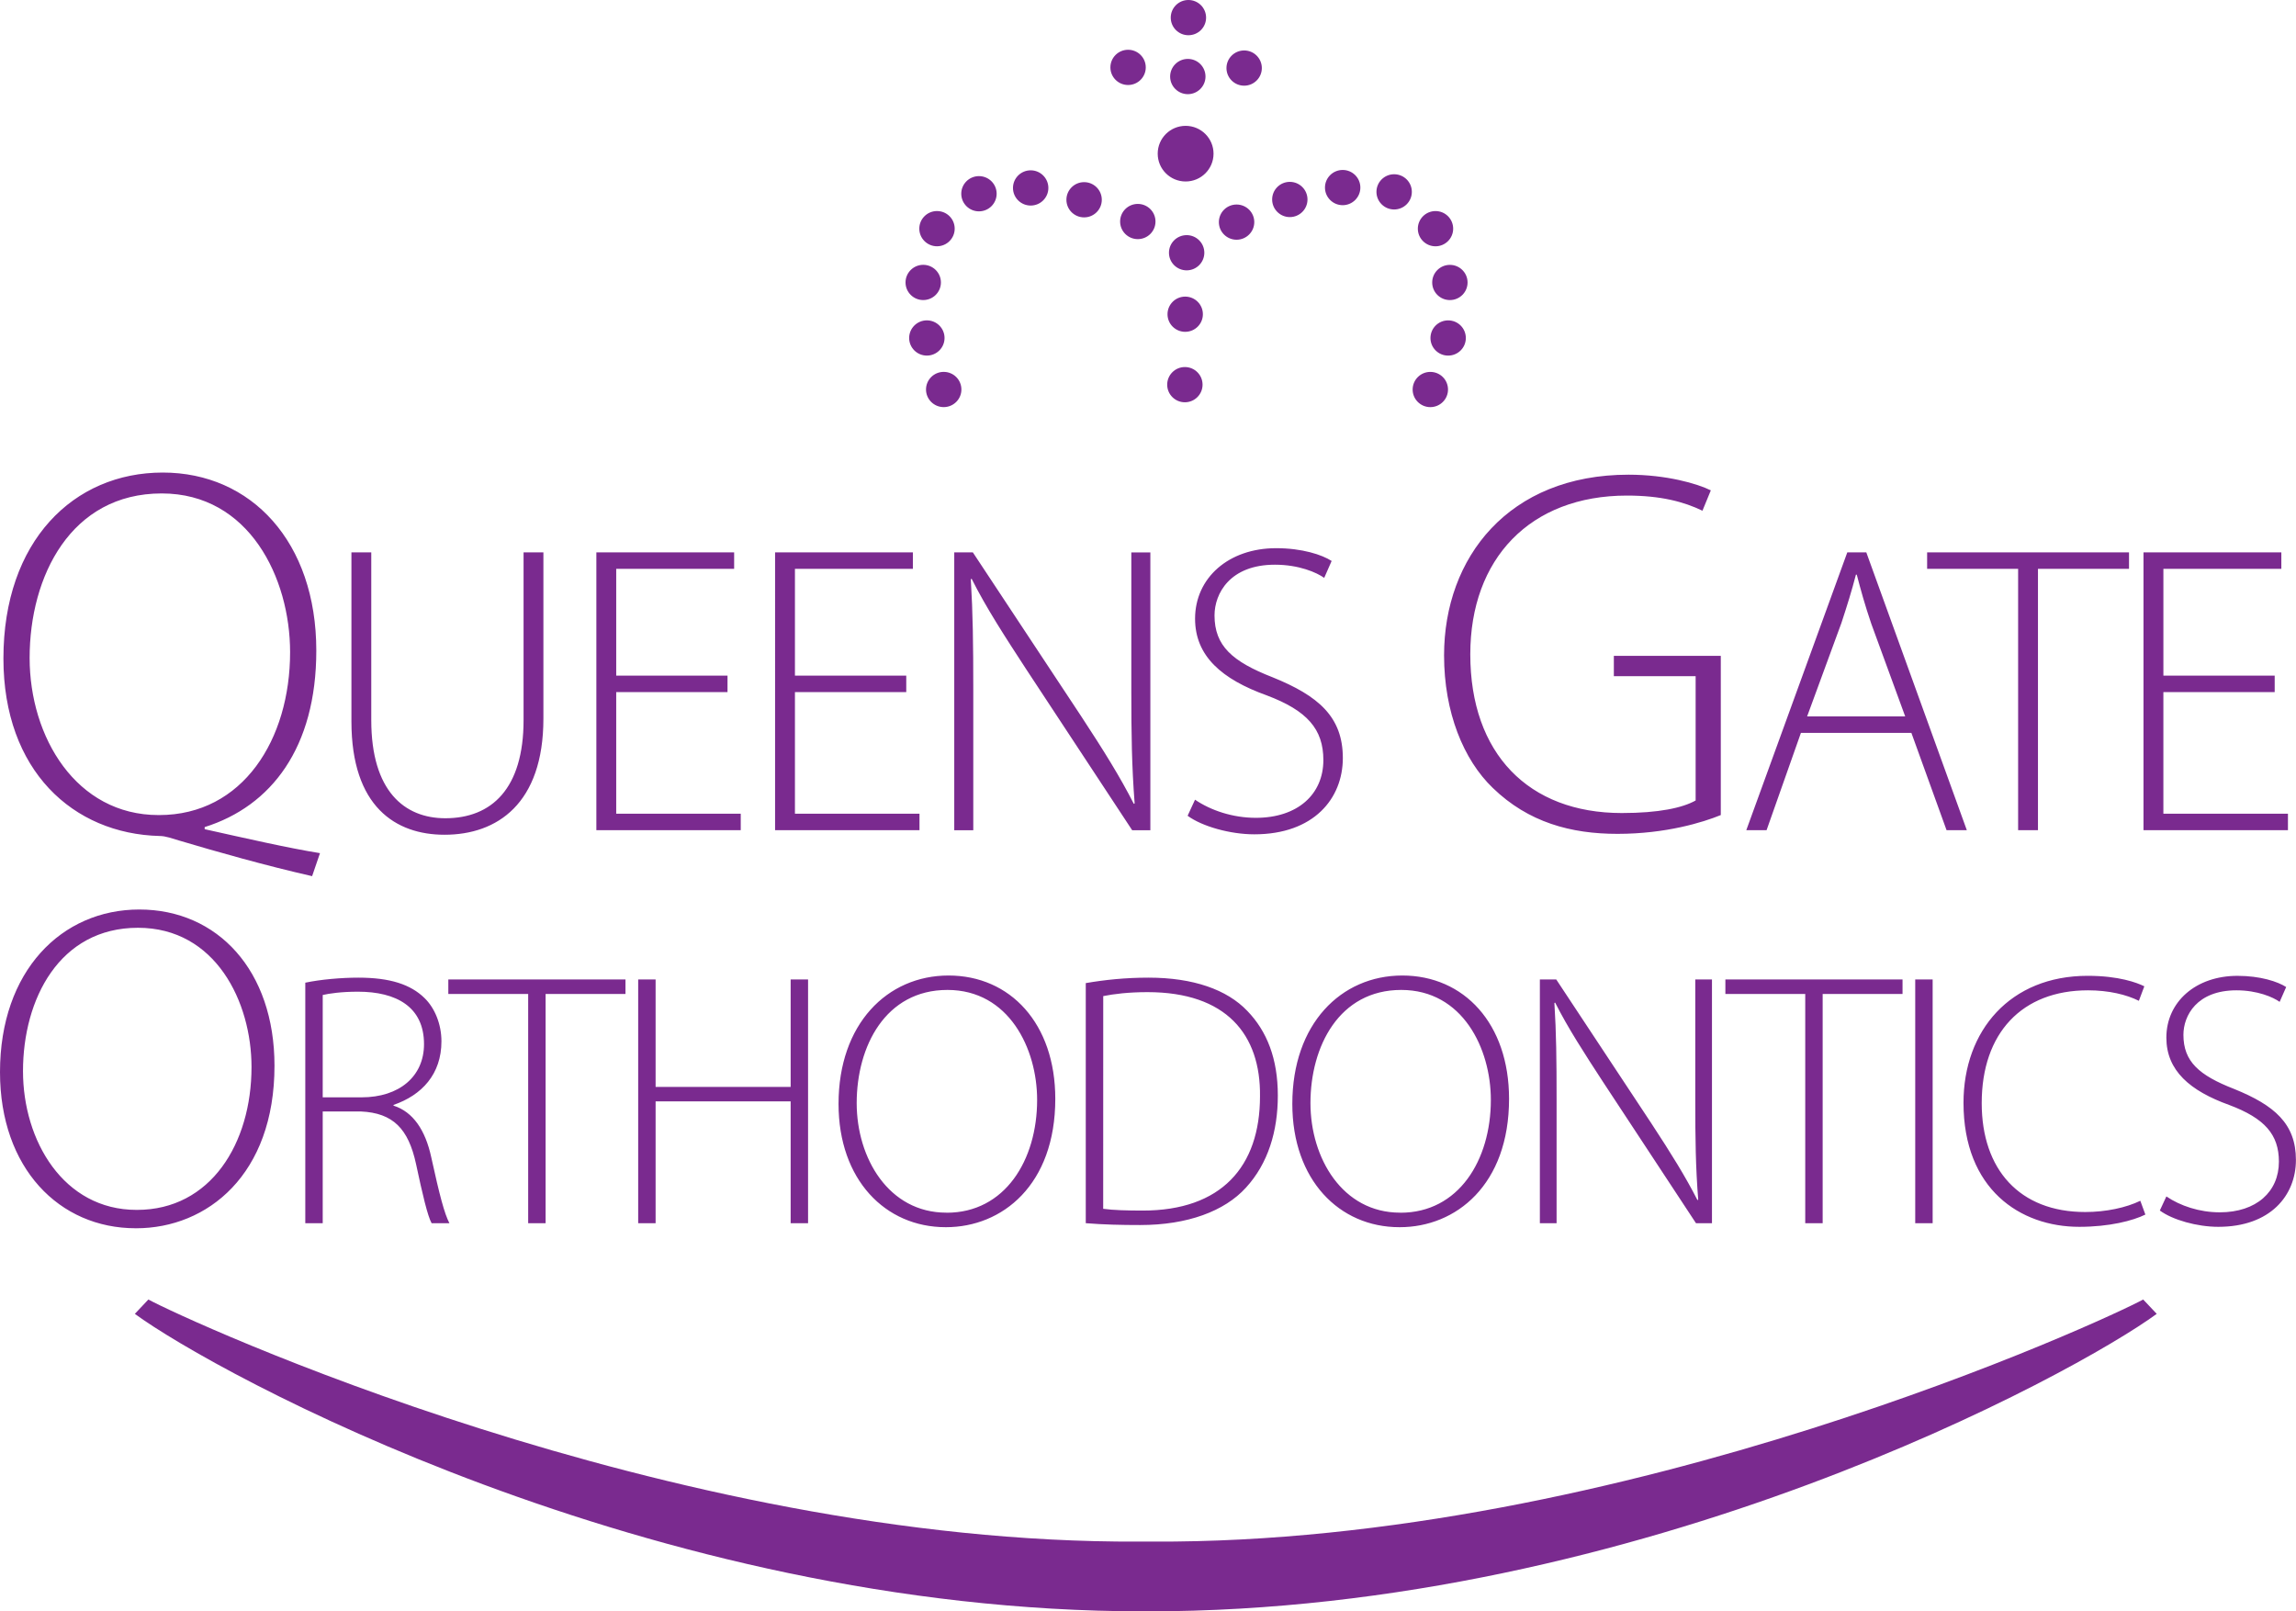 <?xml version="1.0" encoding="utf-8"?>
<!-- Generator: Adobe Illustrator 15.0.0, SVG Export Plug-In . SVG Version: 6.00 Build 0)  -->
<!DOCTYPE svg PUBLIC "-//W3C//DTD SVG 1.1//EN" "http://www.w3.org/Graphics/SVG/1.1/DTD/svg11.dtd">
<svg version="1.1" id="Layer_1" xmlns="http://www.w3.org/2000/svg" xmlns:xlink="http://www.w3.org/1999/xlink" x="0px" y="0px"
	 width="114px" height="80px" viewBox="0 0 114 80" enable-background="new 0 0 114 80" xml:space="preserve">
<path fill="#7A2A8F" d="M6.734,60.98C2.945,60.98,0,58.002,0,53.227c0-5.024,3.059-8.072,6.917-8.072
	c3.881,0,6.712,3.022,6.712,7.756c0,5.408-3.333,8.07-6.871,8.07H6.734L6.734,60.98z M6.804,60.068c3.652,0,5.684-3.295,5.684-7.094
	c0-3.229-1.78-6.912-5.638-6.912c-3.904,0-5.708,3.547-5.708,7.117c0,3.455,2.009,6.889,5.639,6.889H6.804z M15.158,48.788
	c0.757-0.16,1.784-0.25,2.632-0.25c1.586,0,2.597,0.341,3.281,1.006c0.522,0.502,0.847,1.312,0.847,2.155
	c0,1.632-0.974,2.674-2.38,3.158v0.035c0.974,0.308,1.586,1.223,1.875,2.567c0.415,1.888,0.648,2.784,0.901,3.271H21.43
	c-0.198-0.359-0.449-1.42-0.774-2.944c-0.378-1.742-1.135-2.532-2.74-2.604h-1.893v5.549h-0.865V48.788z M16.023,54.48h1.929
	c1.875,0,3.101-1.041,3.101-2.641c0-1.849-1.37-2.604-3.281-2.604c-0.829,0-1.441,0.092-1.748,0.164L16.023,54.48L16.023,54.48z
	 M26.225,49.348H22.26v-0.72h8.796v0.72H27.09V60.73h-0.865V49.348z M32.552,48.628v5.334h6.705v-5.334h0.865v12.101h-0.865V54.68
	h-6.705v6.049h-0.865V48.628H32.552z M46.952,60.927c-2.991,0-5.317-2.352-5.317-6.122c0-3.968,2.416-6.373,5.462-6.373
	c3.065,0,5.3,2.387,5.3,6.121c0,4.273-2.632,6.374-5.426,6.374H46.952z M47.007,60.209c2.885,0,4.488-2.604,4.488-5.602
	c0-2.551-1.405-5.459-4.452-5.459c-3.082,0-4.507,2.802-4.507,5.619c0,2.729,1.587,5.439,4.452,5.439L47.007,60.209L47.007,60.209z
	 M53.91,48.809c0.938-0.162,1.964-0.271,3.118-0.271c2.217,0,3.895,0.593,4.902,1.651c0.975,1.006,1.516,2.371,1.516,4.201
	c0,1.777-0.485,3.377-1.586,4.577c-1.063,1.168-2.901,1.853-5.246,1.853c-0.938,0-1.82-0.02-2.704-0.092V48.809z M54.775,60.014
	c0.486,0.069,1.189,0.088,1.964,0.088c3.894,0,5.822-2.172,5.822-5.674c0.037-3.07-1.674-5.171-5.585-5.171
	c-0.938,0-1.677,0.091-2.199,0.197L54.775,60.014L54.775,60.014z M69.482,60.927c-2.991,0-5.316-2.352-5.316-6.122
	c0-3.968,2.414-6.373,5.461-6.373c3.064,0,5.3,2.387,5.3,6.121c0,4.273-2.633,6.374-5.426,6.374H69.482z M69.537,60.209
	c2.884,0,4.486-2.604,4.486-5.602c0-2.551-1.404-5.459-4.45-5.459c-3.082,0-4.507,2.802-4.507,5.619
	c0,2.729,1.586,5.439,4.451,5.439L69.537,60.209L69.537,60.209z M76.457,60.73V48.628h0.813l4.724,7.147
	c0.989,1.508,1.692,2.64,2.286,3.805l0.039-0.018c-0.129-1.636-0.146-3.018-0.146-4.902v-6.032h0.829V60.73h-0.793l-4.632-7.039
	c-0.901-1.383-1.729-2.658-2.362-3.914l-0.037,0.018c0.094,1.49,0.109,2.801,0.109,4.813v6.123H76.457L76.457,60.73z M89.633,49.348
	h-3.965v-0.72h8.796v0.72h-3.966V60.73h-0.865V49.348z M95.094,48.628h0.865V60.73h-0.865V48.628z M106.521,60.3
	c-0.612,0.304-1.785,0.609-3.281,0.609c-2.938,0-5.749-1.867-5.749-6.158c0-3.591,2.323-6.304,6.165-6.304
	c1.55,0,2.451,0.341,2.813,0.521l-0.271,0.72c-0.613-0.307-1.497-0.521-2.524-0.521c-3.279,0-5.279,2.118-5.279,5.603
	c0,3.285,1.873,5.404,5.139,5.404c1.025,0,2.035-0.216,2.736-0.558L106.521,60.3z M107.564,59.4
	c0.687,0.467,1.642,0.789,2.649,0.789c1.82,0,2.938-1.022,2.938-2.514c0-1.348-0.702-2.152-2.469-2.816
	c-1.947-0.701-3.119-1.707-3.119-3.342c0-1.777,1.461-3.069,3.533-3.069c1.137,0,2.002,0.288,2.416,0.556l-0.324,0.736
	c-0.326-0.233-1.103-0.573-2.146-0.573c-1.966,0-2.632,1.258-2.632,2.209c0,1.328,0.774,2.01,2.522,2.69
	c2.002,0.811,3.064,1.726,3.064,3.521c0,1.761-1.264,3.322-3.855,3.322c-1.047,0-2.272-0.343-2.902-0.81L107.564,59.4z
	 M15.497,43.499c-2.289-0.519-4.762-1.22-6.584-1.763c-0.363-0.104-0.676-0.231-0.988-0.231C3.631,41.398,0.17,38.263,0.17,32.69
	c0-5.832,3.487-9.229,7.91-9.229c4.399,0,7.625,3.448,7.625,8.84c0,4.82-2.237,7.725-5.543,8.762v0.104
	c1.978,0.44,4.139,0.935,5.726,1.19L15.497,43.499z M7.899,40.466c4.163,0,6.505-3.759,6.505-8.087c0-3.682-2.03-7.881-6.375-7.881
	c-4.503,0-6.558,4.095-6.558,8.165c0,3.94,2.315,7.803,6.401,7.803H7.899z M18.434,27.424v8.329c0,3.521,1.644,4.871,3.678,4.871
	c2.301,0,3.884-1.473,3.884-4.871v-8.329h0.985v8.248c0,4.235-2.301,5.771-4.909,5.771c-2.426,0-4.623-1.39-4.623-5.628v-8.391
	H18.434z M36.122,34.362h-5.526v6.036h6.183v0.819H29.61V27.425h6.841v0.817h-5.855v5.301h5.526V34.362z M44.997,34.362H39.47v6.036
	h6.184v0.819h-7.17V27.425h6.842v0.817H39.47v5.301h5.527V34.362z M47.38,41.217V27.425h0.924l5.384,8.144
	c1.129,1.72,1.93,3.009,2.608,4.34l0.041-0.021c-0.144-1.862-0.165-3.438-0.165-5.587v-6.875h0.945v13.792h-0.903l-5.28-8.021
	c-1.027-1.576-1.973-3.029-2.69-4.461l-0.042,0.02c0.103,1.698,0.123,3.192,0.123,5.485v6.978H47.38V41.217z M59.335,39.703
	c0.782,0.532,1.87,0.9,3.021,0.9c2.074,0,3.351-1.167,3.351-2.867c0-1.535-0.802-2.456-2.813-3.213
	c-2.221-0.798-3.557-1.944-3.557-3.806c0-2.027,1.666-3.501,4.025-3.501c1.296,0,2.281,0.327,2.756,0.634l-0.369,0.84
	c-0.371-0.266-1.254-0.654-2.446-0.654c-2.237,0-3,1.433-3,2.517c0,1.515,0.886,2.293,2.88,3.071
	c2.277,0.92,3.491,1.963,3.491,4.011c0,2.006-1.438,3.787-4.396,3.787c-1.191,0-2.59-0.39-3.311-0.921L59.335,39.703z
	 M85.439,40.466c-0.885,0.362-2.73,0.933-5.127,0.933c-2.314,0-4.424-0.568-6.192-2.279c-1.457-1.399-2.42-3.758-2.42-6.584
	c0-4.847,3.2-8.969,9.159-8.969c1.875,0,3.408,0.441,4.086,0.778l-0.416,1.011c-0.911-0.441-2.057-0.752-3.748-0.752
	c-4.813,0-7.779,3.136-7.779,7.88c0,4.926,2.887,7.881,7.521,7.881c1.847,0,3.019-0.259,3.668-0.623v-6.17H80.13V32.56h5.31V40.466z
	 M89.418,36.387l-1.705,4.83h-1.007l5.015-13.793h0.944l4.991,13.793H96.65l-1.746-4.83H89.418z M94.596,35.568l-1.685-4.604
	c-0.327-0.961-0.515-1.657-0.72-2.435H92.15c-0.207,0.798-0.43,1.514-0.719,2.395l-1.705,4.645L94.596,35.568L94.596,35.568z
	 M100.204,28.242h-4.519v-0.817h10.024v0.817h-4.521v12.975h-0.985V28.242z M112.941,34.362h-5.526v6.036h6.185v0.819h-7.172V27.425
	h6.844v0.817h-5.856v5.301h5.526V34.362z M57.226,76.536c23.383,0.121,47.461-11.067,49.186-12.019l0.673,0.713
	C103.113,68.141,81.568,80,56.976,80h-0.173C32.21,80,10.664,68.141,6.695,65.23l0.672-0.713
	c1.725,0.949,25.801,12.14,49.185,12.019H57.226z M59.855,3.801c0,0.482-0.395,0.874-0.877,0.874c-0.485,0-0.879-0.392-0.879-0.874
	c0-0.484,0.394-0.876,0.879-0.876C59.463,2.925,59.855,3.316,59.855,3.801 M62.652,3.38c0,0.482-0.396,0.874-0.877,0.874
	c-0.486,0-0.879-0.392-0.879-0.874c0-0.483,0.393-0.875,0.879-0.875C62.259,2.505,62.652,2.896,62.652,3.38 M59.884,0.876
	c0,0.482-0.392,0.873-0.878,0.873c-0.482,0-0.877-0.391-0.877-0.873C58.129,0.392,58.521,0,59.006,0
	C59.492,0,59.884,0.392,59.884,0.876 M47.735,19.338c0,0.482-0.393,0.874-0.879,0.874c-0.484,0-0.878-0.392-0.878-0.874
	c0-0.483,0.394-0.875,0.878-0.875C47.343,18.463,47.735,18.854,47.735,19.338 M46.898,16.78c0,0.483-0.393,0.874-0.878,0.874
	s-0.879-0.391-0.879-0.874c0-0.483,0.394-0.875,0.879-0.875S46.898,16.297,46.898,16.78 M46.718,14.023
	c0,0.482-0.393,0.874-0.879,0.874c-0.484,0-0.878-0.392-0.878-0.874c0-0.483,0.394-0.875,0.878-0.875
	C46.325,13.148,46.718,13.54,46.718,14.023 M47.402,11.352c0,0.483-0.393,0.875-0.879,0.875c-0.484,0-0.878-0.392-0.878-0.875
	s0.394-0.874,0.878-0.874C47.01,10.478,47.402,10.868,47.402,11.352 M49.485,9.618c0,0.483-0.393,0.875-0.879,0.875
	c-0.484,0-0.878-0.392-0.878-0.875c0-0.483,0.394-0.874,0.878-0.874C49.093,8.744,49.485,9.135,49.485,9.618 M52.053,9.331
	c0,0.483-0.393,0.874-0.878,0.874c-0.485,0-0.879-0.391-0.879-0.874s0.394-0.875,0.879-0.875C51.66,8.456,52.053,8.848,52.053,9.331
	 M54.706,9.918c0,0.484-0.393,0.874-0.879,0.874c-0.484,0-0.878-0.39-0.878-0.874c0-0.483,0.394-0.875,0.878-0.875
	C54.313,9.043,54.706,9.435,54.706,9.918 M56.889,3.346c0,0.483-0.393,0.874-0.878,0.874c-0.484,0-0.878-0.391-0.878-0.874
	c0-0.484,0.394-0.875,0.878-0.875C56.496,2.471,56.889,2.861,56.889,3.346 M57.372,10.999c0,0.482-0.393,0.873-0.879,0.873
	c-0.484,0-0.877-0.391-0.877-0.873c0-0.484,0.393-0.875,0.877-0.875C56.979,10.124,57.372,10.515,57.372,10.999 M59.797,12.548
	c0,0.483-0.395,0.874-0.877,0.874c-0.486,0-0.879-0.391-0.879-0.874c0-0.483,0.393-0.874,0.879-0.874
	C59.402,11.674,59.797,12.064,59.797,12.548 M62.277,11.028c0,0.482-0.396,0.874-0.879,0.874c-0.486,0-0.879-0.392-0.879-0.874
	c0-0.483,0.393-0.874,0.879-0.874C61.884,10.154,62.277,10.545,62.277,11.028 M64.919,9.904c0,0.482-0.392,0.874-0.878,0.874
	c-0.484,0-0.877-0.392-0.877-0.874c0-0.483,0.393-0.875,0.877-0.875C64.527,9.029,64.919,9.421,64.919,9.904 M67.544,9.312
	c0,0.483-0.394,0.875-0.878,0.875s-0.879-0.392-0.879-0.875s0.395-0.874,0.879-0.874S67.544,8.828,67.544,9.312 M70.1,9.526
	c0,0.482-0.392,0.874-0.879,0.874c-0.484,0-0.878-0.392-0.878-0.874c0-0.484,0.394-0.875,0.878-0.875
	C69.708,8.651,70.1,9.042,70.1,9.526 M72.152,11.354c0,0.482-0.394,0.874-0.877,0.874c-0.485,0-0.877-0.392-0.877-0.874
	c0-0.483,0.392-0.875,0.877-0.875C71.762,10.479,72.152,10.87,72.152,11.354 M72.867,14.025c0,0.482-0.393,0.873-0.879,0.873
	c-0.484,0-0.877-0.391-0.877-0.873c0-0.483,0.393-0.875,0.877-0.875C72.475,13.15,72.867,13.542,72.867,14.025 M72.781,16.782
	c0,0.482-0.393,0.873-0.879,0.873c-0.484,0-0.877-0.391-0.877-0.873c0-0.484,0.393-0.876,0.877-0.876
	C72.391,15.906,72.781,16.298,72.781,16.782 M71.896,19.34c0,0.482-0.394,0.873-0.879,0.873c-0.482,0-0.877-0.391-0.877-0.873
	c0-0.484,0.395-0.876,0.877-0.876C71.505,18.464,71.896,18.855,71.896,19.34 M59.725,15.601c0,0.482-0.393,0.873-0.879,0.873
	c-0.484,0-0.877-0.391-0.877-0.873c0-0.483,0.393-0.875,0.877-0.875C59.332,14.726,59.725,15.117,59.725,15.601 M59.709,19.098
	c0,0.482-0.393,0.874-0.878,0.874s-0.878-0.392-0.878-0.874c0-0.483,0.393-0.875,0.878-0.875S59.709,18.614,59.709,19.098
	 M60.254,7.629c0,0.763-0.619,1.381-1.386,1.381s-1.386-0.618-1.386-1.381c0-0.763,0.62-1.381,1.386-1.381
	C59.634,6.248,60.254,6.866,60.254,7.629"/>
</svg>
